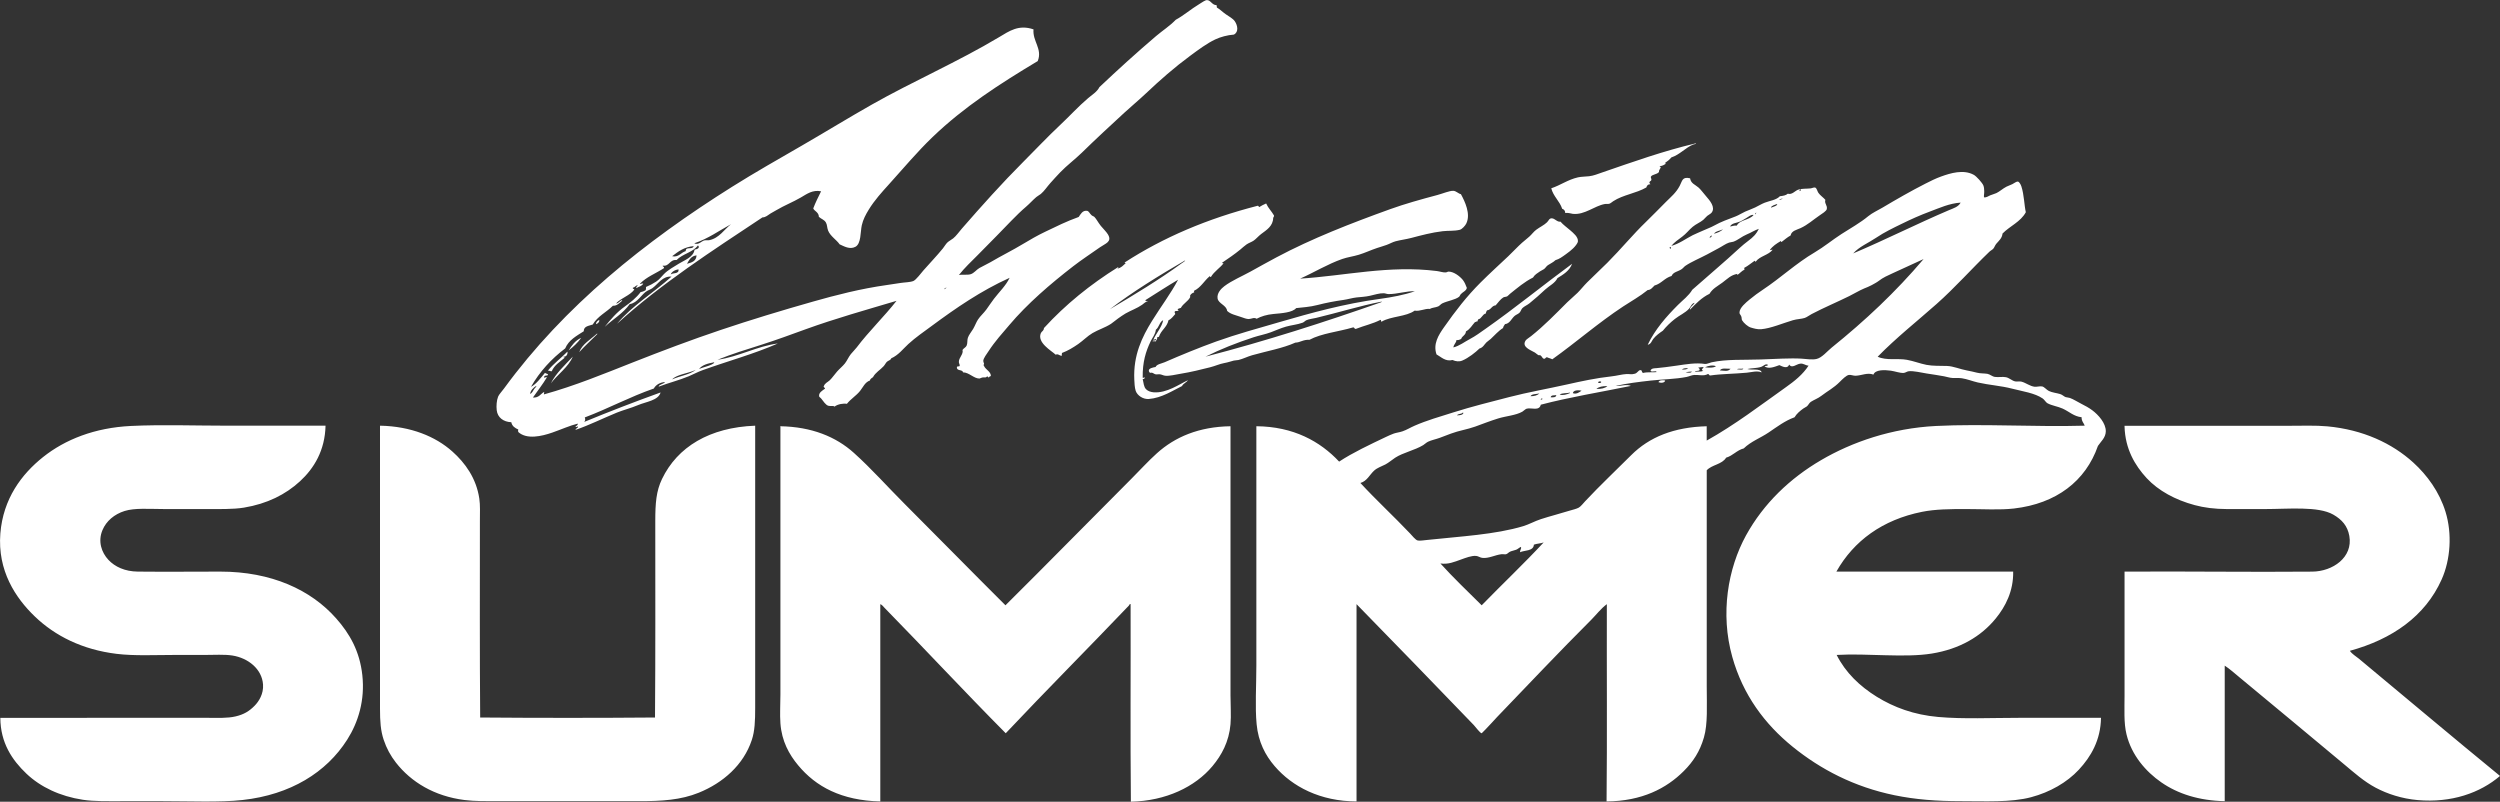 <?xml version="1.0" encoding="UTF-8"?> <svg xmlns="http://www.w3.org/2000/svg" xmlns:xlink="http://www.w3.org/1999/xlink" version="1.1" id="Layer_1" x="0px" y="0px" viewBox="0 0 994.27 318.85" style="enable-background:new 0 0 994.27 318.85;" xml:space="preserve"><rect x="0" y="0" width="994.27" height="318.85" fill="#333333" stroke="none"/> <style type="text/css"> .st0{fill-rule:evenodd;clip-rule:evenodd;fill:#FFFFFF;} </style> <path class="st0" d="M674.42,57.03c0.4,0.22-0.74,0.34-1,0.44c-3,1.18-5.37,4.07-8.71,5.14c-0.7,0.88-1.61,1.58-2.57,2.23 c-0.04,0.26,0.51-0.07,0.34,0.33c-0.69,0.4-1.32,0.85-2.35,0.9c-0.35,0.2,0.49,0.17,0.34,0.55c-0.23,0.68-0.8,1.08-0.68,1.79 c-0.8,1.04-2.78,0.9-3.23,1.9c-0.13,0.28,0.32,0.87,0.21,1.23c-0.11,0.52-0.51,0.35-0.77,0.89c-0.15,0.56,0.34,0.48,0.33,0.89 c-0.99-0.06-1.34,0.53-1.56,1.23c-4.08,2.36-9.25,2.91-13.17,5.47c-0.53,0.35-1.06,0.86-1.56,1.01c-0.48,0.15-1.15,0-1.78,0.11 c-4.19,0.75-8.02,4.42-12.73,3.91c-0.83-0.09-1.7-0.52-3.01-0.34c-0.04-0.92-0.48-1.44-1.22-1.67c-1.04-3.13-3.49-4.86-4.35-8.15 c3.78-1.27,6.62-3.44,10.6-4.35c1.33-0.3,2.76-0.26,4.46-0.45c1.75-0.19,3.54-0.93,5.36-1.56c11.97-4.12,24.15-8.47,36.94-11.5 H674.42z M579.22,135.26c0.85,0.08,1.37-0.19,1.89-0.45c0.39-1.25,1.83-1.46,1.91-3.01c1.68-0.89,2.45-2.48,3.57-3.68 c0.42-0.05,0.62-0.35,1.11-0.33c-0.07-0.41,0.08-0.59,0.22-0.78c1.45-0.34,1.56-2.01,3.02-2.34c0.02-0.54,0.27-0.84,0.45-1.23 c1.65-0.17,1.79-1.85,3.46-2.01c0.86-1,1.95-2.49,3.01-3.13c0.45-0.27,1.09-0.19,1.56-0.44c0.34-0.19,0.71-0.68,1.12-1.01 c2.97-2.36,5.75-4.77,9.15-6.47c0.67-1.15,1.8-1.77,2.79-2.46c0.47-0.33,1.08-0.55,1.57-0.89c0.6-0.42,0.93-1.14,1.56-1.56 c1.04-0.69,2.14-1.15,3.01-2c1.6-0.48,2.61-1.27,4.13-2.35c1.05-0.74,2.21-1.67,2.9-2.35c0.71-0.69,1.83-1.98,1.9-2.79 c0.15-1.77-1.87-3.33-3.01-4.35c-1.45-1.27-2.79-2.16-3.91-3.46c-1.38,0.2-2.19-1.28-3.45-1.34c-1.04-0.05-1.22,0.87-1.9,1.56 c-1.05,1.07-3.06,2.04-4.34,3.01c-0.95,0.71-1.75,1.83-2.69,2.68c-0.94,0.85-1.96,1.62-2.9,2.45c-1.9,1.69-3.62,3.61-5.48,5.36 c-3.65,3.45-7.42,6.86-11.05,10.49c-5.57,5.57-9.93,11.25-14.5,17.74c-2.25,3.2-4.43,6.67-3.01,10.83c1.79,0.97,3.59,2.97,6.36,2.23 c1.36,0.6,2.7,0.73,3.9,0.22c2.42-1.01,5.29-3.27,6.82-4.79c1.42-0.36,1.93-1.62,2.79-2.45c0.49-0.48,1.16-0.87,1.68-1.34 c1.64-1.51,3.02-3.2,4.91-4.35c0.09-0.69,0.52-1.05,0.79-1.56c1.88-0.19,2.56-2.17,3.79-3.24c0.6-0.53,1.43-0.75,2.01-1.34 c0.46-0.49,0.63-1.3,1.11-1.78c0.73-0.73,1.92-1.2,2.79-1.9c2.26-1.82,4.18-3.55,6.25-5.47c1.72-1.58,3.93-2.54,4.91-4.57 c2.36-1.47,4.78-2.88,5.81-5.69c-11.4,8.39-22.74,17.66-34.48,25.9c-1.97,1.38-4.01,2.9-6.14,4.01c-2.18,1.15-4.15,2.72-6.58,3.35 C578.12,136.96,579.26,136.26,579.22,135.26 M238.29,127.23c-0.58,0.39-1.24,0.69-1.23,1.68 C237.5,128.86,238.61,128.03,238.29,127.23 M237.4,132.7c-2.45,2.27-5.89,4.16-7.04,7.36c2.24-2.52,4.78-4.75,7.14-7.14 C237.53,132.77,237.67,132.69,237.4,132.7 M225.67,139.84c-2.53,2.61-5.51,4.76-7.8,7.59c0.7-0.11,0.88,0.3,1.56,0.22 c1.05-2.44,3.25-3.75,5.13-5.35c0.06-0.35-0.55-0.04-0.44-0.44C225.34,141.96,225.86,140.77,225.67,139.84 M662.26,151.33 c-0.95-0.23-2.45-0.16-2.68,0.67C660.44,152.38,662.12,152.34,662.26,151.33 M90.64,169.3c-12.94,0-26.13-0.49-38.61,0.11 c-14.33,0.7-26.11,5.36-34.93,12.39c-8.49,6.77-15.85,16.52-16.96,30.36c-1.18,14.78,6.02,25.64,13.73,33.04 c8.04,7.72,18.87,13.17,32.47,14.84c7.07,0.87,15.33,0.44,23.1,0.44h11.84c3.95,0,7.94-0.28,11.16,0.23 c6.26,1,11.72,5.34,12.17,11.5c0.27,3.75-1.66,6.76-3.36,8.48c-2.09,2.13-4.22,3.46-7.58,4.24c-3.27,0.77-7.14,0.56-10.94,0.56H0.13 c0.05,9.97,4.71,16.81,10.38,22.2c5.59,5.31,13.33,8.99,22.43,10.38c4.57,0.69,9.84,0.56,15.4,0.56h16.41 c10.7,0,22.68,0.54,31.7-0.46c19.1-2.1,33.37-10.99,41.63-23.99c4.42-6.94,7.11-15.74,6.02-25.67c-1.04-9.54-5.03-16.5-10.38-22.54 c-10.11-11.46-25.86-18.64-46.09-18.64c-10.27,0-21.84,0.12-32.81,0c-5.14-0.05-9.13-1.91-11.72-4.69 c-2.71-2.91-4.25-7.31-2.34-11.83c1.51-3.59,4.69-6.3,8.81-7.59c4.05-1.26,9.73-0.78,15.4-0.77c5.15,0,10.91-0.01,16.4,0 c5.76,0,11.23,0.16,15.63-0.56c9.26-1.53,16.59-5.22,22.32-10.49c5.59-5.14,9.92-12.27,10.15-22.1H90.64z M151.24,169.3 c-0.13,0.01-0.12,0.18-0.11,0.34v112.27c0,4.97,0.25,8.67,1.45,12.27c1.16,3.48,2.76,6.39,4.91,9.15 c6.01,7.68,15.23,13.32,27.23,14.84c4.11,0.52,8.58,0.46,13.39,0.46h56.14c9.02,0,16.51-0.46,23.66-3.36 c9.61-3.9,17.79-11.01,21.09-20.98c1.19-3.55,1.34-7.66,1.34-12.72c0-37.17,0-74.4,0-112.27c-18.17,0.69-30.92,8.44-37.06,21.21 c-2.3,4.81-2.67,9.54-2.67,16.85c0,25.27,0.09,52.61-0.11,78c-22.47,0.19-46.69,0.19-69.53,0c-0.21-25.54-0.11-52.83-0.11-78.23 c0-3.34,0.16-6.2-0.23-8.81c-1.2-8.13-5.63-14.21-10.72-18.75C173.22,173.59,163.41,169.55,151.24,169.3 M845.06,169.3 c-0.13,0.01-0.12,0.18-0.11,0.34c0.25,8.92,4.14,15.48,8.81,20.53c4.65,5,11.42,8.67,19.09,10.72c3.73,1.01,7.94,1.56,12.84,1.57 c4.75,0,9.89-0.01,14.95,0c9.46,0,21.33-1.24,27.35,2.22c3.43,1.99,5.64,4.46,6.36,8.49c1.49,8.49-6.58,14.09-14.73,14.17 c-24.85,0.23-50.04-0.17-74.67,0c0,16.24,0.01,32.9,0,49.22c0,5.46-0.34,10.94,0.78,15.5c2.02,8.34,7.69,14.83,13.84,19.09 c6.59,4.57,14.95,7.26,25.22,7.49v-53.91c2.1,1.38,3.96,3.08,5.92,4.69c13.9,11.45,27.84,23.16,41.62,34.6 c3.9,3.24,7.8,6.77,12.5,9.26c4.68,2.49,10.46,4.36,16.63,4.91c13.48,1.2,24.92-2.84,32.81-9.59 c-18.77-15.35-37.58-31.24-56.14-46.65c-1.22-1.01-2.67-1.79-3.57-3.12c16.82-4.6,29.94-13.74,36.49-28.34 c3.57-7.95,4.21-18.29,1.57-26.89c-2.47-8.02-7.32-14.62-12.83-19.64c-8.42-7.66-20-13.07-34.16-14.4 c-4.77-0.44-10.03-0.22-15.62-0.22H845.06 M310.38,169.52c-0.19,0.05,0.03,0.14,0,0.33c0,34.45,0,71.4,0,106.25 c0,4-0.27,7.98,0,11.61c0.52,7.07,3.46,12.34,7.03,16.63c7.07,8.53,17.23,14.02,32.69,14.4v-78.46c0.67,0.22,1.11,0.87,1.57,1.34 c16.21,16.55,32.06,33.63,48.32,50c16.1-17.08,32.88-33.9,48.99-50.79c0.14-0.14,0.27-0.78,0.67-0.56 c0.08,26.16-0.15,52.6,0.11,78.57c13.9-0.3,25.56-5.88,32.47-14.17c3.58-4.29,6.55-9.64,7.15-16.63c0.3-3.48,0-7.41,0-11.49V169.52 c-12.6,0.19-22.08,4.28-29.24,10.72c-3.52,3.16-6.7,6.7-10.05,10.04c-16.84,16.85-33.44,33.82-50.21,50.45 c-13.38-13.32-26.68-26.9-40.18-40.4c-6.58-6.57-13-13.82-20.09-20.2C332.44,173.67,322.79,169.75,310.38,169.52 M261.94,153.79 c3.92-1.52,8.03-2.5,11.94-4.13c1.89-0.79,3.65-1.76,5.58-2.45c10.1-3.65,20.32-6.38,29.9-10.61c-8.22,1.05-15.74,5.36-23.99,6.47 c5.77-2.33,11.71-4.14,17.63-6.02c5.9-1.88,11.7-4.03,17.52-6.14c11.71-4.24,23.76-7.61,36.04-11.27 c-4.96,6.32-11.06,12.18-15.84,18.53c-0.74,0.97-1.62,1.76-2.34,2.67c-0.91,1.14-1.46,2.55-2.35,3.69c-0.86,1.09-2.12,2.1-3.12,3.23 c-1,1.13-1.9,2.5-2.9,3.46c-0.8,0.76-1.98,1.16-2.35,2.34c-0.38,0.44,0.5,0.55,0.45,1.01c-1.04,0.76-2.55,1.58-2.34,3.01 c0.05,0.36,0.47,0.49,0.89,1.01c0.74,0.9,1.7,2.49,2.79,2.79c1.01,0.27,1.8-0.18,2.46,0.33c1.24-1.01,3.61-1.36,4.91-1.11 c1.5-1.91,3.71-3.22,5.24-5.13c1.17-1.47,1.94-3.46,3.9-4.14c0.13-0.73,0.78-0.93,1.24-1.34c1-1.89,2.89-2.85,4.24-4.36 c0.52-0.57,0.84-1.34,1.33-1.78c0.57-0.49,1.45-0.59,1.68-1.34c2.92-1.31,4.67-3.73,6.81-5.69c2.87-2.63,6.19-4.9,9.37-7.25 c9.62-7.11,19.5-13.92,30.91-19.08c-1.52,3.17-4.14,5.6-6.25,8.37c-1.03,1.37-1.99,2.82-3.01,4.24c-1.03,1.42-2.42,2.6-3.35,4.02 c-0.66,1.01-1.17,2.44-1.89,3.68c-0.68,1.14-1.74,2.38-2.12,3.57c-0.29,0.89-0.08,2.11-0.45,3.01c-0.32,0.79-1.14,1.03-1.67,1.79 c0.49,1.68-1.51,3.06-1.45,4.8c0.01,0.58,0.4,0.95,0.33,1.45c0,0.59-1.2-0.01-1.11,0.67c-0.09,1.58,2.23,0.74,2.45,2 c2.34-0.01,4.28,2.46,6.48,2.46c0.26,0,0.93-0.43,1.45-0.45c0.95-0.02,1.11,0.19,1.67-0.44c0.3,0.08,0.37,0.7,0.77,0.33 c0.07-0.38,0.72-0.18,0.68-0.67c-0.13-1.47-1.76-2.2-2.56-3.45c-0.14-0.2-0.1-0.57-0.45-0.67c0.71-0.5-0.01-0.94,0-1.67 c0.02-1.04,1.41-2.81,2.13-3.91c2.49-3.83,5.5-7.15,8.15-10.26c7.28-8.62,16.4-16.43,25.45-23.44c3.27-2.54,7.15-5.08,10.71-7.59 c2.13-1.5,4.93-2.16,3.12-5.13c-0.61-1.01-1.75-2.08-2.8-3.35c-1.02-1.25-1.8-2.81-2.56-3.57c-0.24-0.24-0.73-0.33-1.12-0.67 c-0.86-0.76-1.05-1.69-1.89-1.78c-1.74-0.2-2.49,1.39-3.24,2.46c-4.85,1.74-8.9,3.76-13.4,5.92c-3.05,1.46-5.91,3.11-8.7,4.79 c-4.31,2.61-8.85,4.82-12.95,7.26c-1.48,0.87-3.03,1.52-4.45,2.34c-1.21,0.69-2.1,2.04-3.47,2.46c-1.4,0.42-3.31,0.01-4.68,0.33 c2.24-2.85,4.91-5.35,7.47-7.92c2.58-2.57,5.11-5.22,7.7-7.81c3.85-3.86,7.53-8.02,11.61-11.5c1.4-1.2,2.62-2.6,4.02-3.79 c0.53-0.46,1.24-0.77,1.78-1.22c1.39-1.16,2.51-2.91,3.8-4.35c1.28-1.43,2.6-2.89,3.9-4.24c2.68-2.79,5.92-5.19,8.6-7.81 c5.49-5.38,11.21-10.65,16.85-15.85c2.8-2.58,5.77-5.03,8.6-7.7c5.7-5.39,11.31-10.33,17.74-15.07c3.22-2.37,6.56-4.88,9.93-6.47 c2.06-0.97,4.83-1.72,7.36-1.9c2-1,1.52-3.68,0.34-5.35c-0.72-1.02-2.2-1.82-3.46-2.68c-1.41-0.96-2.53-2.15-3.57-2.68 c-0.24-0.18,0-0.82-0.23-1c-1.79-0.03-2.27-2-3.79-2.01c-0.74,0-2.13,1.03-3.02,1.57c-3.28,1.96-6.22,4.56-9.37,6.25 c-2.36,2.46-5.24,4.28-7.82,6.47c-7.74,6.59-15.21,13.38-22.54,20.31c-1,1.94-2.76,2.92-4.46,4.36c-3.93,3.33-7.54,7.32-11.17,10.71 c-5.01,4.7-9.84,9.84-14.62,14.62c-8.55,8.55-16.49,17.45-24.44,26.56c-1.18,1.35-2.27,2.96-3.47,3.91c-0.81,0.65-1.64,1-2.34,1.67 c-0.66,0.64-1.1,1.51-1.78,2.35c-2.56,3.13-4.99,5.61-7.7,8.7c-0.83,0.96-2.97,3.82-4.02,4.24c-1.33,0.53-3.42,0.51-5.13,0.78 c-1.8,0.29-3.61,0.56-5.24,0.79c-10.68,1.5-20.5,4.05-29.46,6.59c-12.32,3.49-25.05,7.35-36.72,11.28 c-12.12,4.07-23.58,8.43-35.04,12.94c-11.49,4.53-22.95,9.28-35.37,12.73c0.01-0.37,0.18-0.56,0.11-1 c-1.45,0.78-2.04,2.42-4.46,2.23c1.84-2.62,4.05-5.48,5.57-8.04c-0.55-0.27-1.03,0.51-1.11,0c0-1.05,1.33-0.41,1.57-1.01 c-0.15-0.51-0.93-0.41-1.23-0.78c-1.65,1.99-3.42,4.46-5.57,5.58c3.5-6.13,8.14-11.13,13.61-15.29c1.39-3.34,4.5-4.95,7.37-6.81 c0-2.09,2.04-2.12,3.57-2.68c1.9-3.28,5.45-4.89,8.04-7.48c1.32,0.05,1.96-0.54,2.67-1.12c0.49-0.38,1.12-0.86,1.01-1.12 c-1.06,0.21-1.23,1.3-2.46,1.34c2.03-2.22,5.43-3.06,7.26-5.47c0.01-0.46-0.71-0.17-0.56-0.77c0.83-0.15,1.04-0.89,1.9-1.01 c0,0.49-0.85,0.58-0.45,1.12c0.91-0.58,2.22-0.75,2.68-1.78c-0.59-0.18-1.07,0.33-1.34,0.11c2.54-2.74,6.41-4.16,9.6-6.25 c0.2-0.62-0.76-0.64-0.45-1c2.58,0.44,2.68-2.51,5.47-2.23c2.32-2.45,6.49-3.03,8.48-5.81c0.98,0.92-0.28,1.55-1.34,1.68 c-0.43,3.03-3.99,4.17-6.25,5.58c-1.95,1.23-4.33,2.5-5.92,4.14c-1.1,1.12-1.83,2.16-3.12,3.01c-1.28,0.84-2.57,1.52-4.03,2.12 c0.03,0.54,0.03,1.07-0.22,1.34c-0.56,0.29-1.12,0.59-1.9,0.67c-1.73,2.33-4.04,4.15-6.37,5.81c-3.15,2.26-5.66,5.18-7.91,8.03 c3.27-3.05,7.3-5.33,9.93-9.04c3.19-0.49,4.7-3.98,6.92-5.24c0.81-0.46,1.42-0.61,2.13-1.12c2.29-1.66,3.98-4.83,7.58-4.58 c-7.03,6.36-15.77,11.61-21.65,18.75c17.47-15.9,37.76-28.97,57.81-42.29c1.31,0,2.13-0.89,3.24-1.57c0.76-0.47,1.6-0.9,2.35-1.34 c3.15-1.87,6.53-3.17,9.7-5.02c2.39-1.4,4.65-3.12,8.03-2.45c-1.09,2.21-2.21,4.41-3.12,6.81c0.37,1.03,2.25,1.53,2.23,3.35 c1.03,0.91,2.12,1.11,2.79,2.23c0.56,0.93,0.44,2.1,0.89,3.24c0.9,2.24,3.35,3.66,4.58,5.46c1.78,0.8,4.03,2.16,6.25,1 c2.36-1.23,1.97-5.92,2.57-8.59c0.5-2.26,1.59-4.3,2.79-6.25c2.25-3.67,5.16-6.88,8.03-10.05c5.71-6.29,11.07-12.76,17.3-18.75 c12.51-12.02,26.69-21.15,41.85-30.24c1.96-4.85-2.12-7.88-1.68-12.61c-5.91-2.03-9.64,0.68-13.73,3.12 c-16.22,9.71-34.36,17.61-50.55,26.78c-9.3,5.27-18.45,10.89-27.79,16.29c-9.34,5.4-18.77,10.74-27.79,16.41 c-34.75,21.82-66.73,47.39-90.73,80.24c-0.87,1.19-2,2.35-2.35,3.24c-0.6,1.55-0.74,3.7-0.55,5.36c0.32,2.94,2.68,4.67,5.8,4.8 c0.31,1.58,1.48,2.31,2.79,2.9c-0.14,0.32-0.14,0.69,0,1c3.35,3.06,9.28,1.69,13.5,0.22c3.63-1.26,6.9-2.77,10.15-3.57 c0.09,0.79-0.98,0.92-0.89,1.34c0.44,0.14,0.79-0.4,1-0.11c0.02,0.6-1.37,0.9-0.89,1.22c5.29-1.82,10.59-4.46,16.29-6.81 c2.51-1.03,5.62-1.79,8.49-3.01c3.12-1.33,8.08-1.83,8.93-5.02c-10.3,3.72-20.43,7.61-30.36,11.72c0.42-0.52,0.5-1.08,0.22-1.79 c9.42-3.56,17.83-8.15,27.46-11.5c0.77-1.5,2.62-2.51,4.46-2.57C263.98,152.77,262.05,152.86,261.94,153.79 M276.12,96.76 c5.56-1.84,9.8-5,14.62-7.59c-2.69,2.02-4.69,5.58-8.71,6.36c-0.52,0.11-1.3-0.08-2.01,0.11C278.98,95.93,277.73,97.59,276.12,96.76 M267.31,101.9c2.38-1.82,4.73-3.67,8.58-4.02c-0.32,1.14-1.72,0.66-2.67,1c-0.43,0.1-0.41,0.63-0.56,1.01 C270.83,100.44,269.88,102.45,267.31,101.9 M273.22,104.91c0.85-1.53,1.65-3.1,3.8-3.35C276.93,103.87,275.1,104.42,273.22,104.91 M266.74,109.15c0.31-0.95,1.63-1.87,3.13-2.01C270.08,109.06,267.71,108.41,266.74,109.15 M375.55,115.06 c-0.15-0.23,0.47-0.64,0.89-0.66C376.27,114.74,375.76,114.74,375.55,115.06 M278.02,146.75c1.25-1.65,3.57-2.22,6.03-2.68 c0.08,0.32-0.58,0.7-1,0.9C281.58,145.68,279.48,146.12,278.02,146.75 M267.31,150.89c1.89-2.04,6.49-2.36,9.37-3.79 C274.58,148.93,270.27,149.54,267.31,150.89 M210.83,156.69c0.11-1.34,1.31-2.56,2.45-3.23c0.14,0.37-0.52,0.77-0.89,1.34 C211.9,155.54,211.66,156.31,210.83,156.69 M673.97,120.42c-0.5,1-1.94,1.62-1.89,2.79c2.33-2.39,4.63-4.82,7.8-6.36 c1.21-2.04,3.11-2.98,5.14-4.46c2.02-1.5,3.32-3,5.9-3.46v0.44c0.77-0.41,1.74-1.6,2.8-2.11c0.4-0.32-0.42-0.67,0.1-0.79 c1.48-0.8,2.69-1.86,4.03-2.78c0.21,0.04,0.01,0.5,0.45,0.33c1.6-2.19,5.05-2.55,6.69-4.69c-0.49-0.07-0.63,0.19-1.12,0.12 c1.09-1.57,2.69-2.59,4.36-3.57c0.28-0.04-0.07,0.51,0.34,0.34c1.17-0.88,2.24-1.85,3.57-2.57c0.32-1.85,2.44-2.24,3.9-2.9 c2.97-1.36,5.01-3.31,7.7-5.13c0.89-0.6,2.61-1.66,2.79-2.45c0.33-1.49-1.06-2.29-0.56-3.68c-0.74-0.89-2.08-1.77-2.78-2.79 c-0.48-0.68-0.61-1.92-1.34-2.12c-0.46-0.12-1.16,0.27-1.67,0.34c-1.49,0.19-3.78,0.01-5.14,0.56c-1.3,0.54-2.34,2.05-4.02,1.56 c-0.73,0.66-1.88,0.88-3.13,1c-1.47,1.54-3.91,1.75-6.03,2.57c-1.32,0.51-2.51,1.28-3.8,1.89c-1.27,0.62-2.66,1.07-4.02,1.68 c-1.29,0.58-2.54,1.42-3.79,1.9c-2.95,1.13-5.79,2.11-8.59,3.68c-1.32,0.75-2.83,1.22-4.23,1.9c-1.4,0.67-2.9,1.2-4.24,1.89 c-2.83,1.45-5.36,3.4-8.49,4.24c1.17-1.39,2.73-2.49,4.35-3.68c1.54-1.13,2.68-2.69,4.14-3.9c1.32-1.11,2.99-1.74,4.24-2.79 c0.57-0.48,1.01-1.12,1.55-1.56c0.58-0.47,1.37-0.79,1.79-1.34c1.55-2.1-0.77-4.79-2.24-6.47c-1.05-1.2-2.16-2.73-3.01-3.46 c-1.42-1.23-3.01-1.59-3.36-3.68c-3.18-0.72-3.05,1-4.13,3.02c-1.47,2.77-3.43,4.33-5.46,6.36c-2.61,2.61-5.42,5.52-7.92,7.93 c-5.19,4.99-10.03,10.92-15.4,16.29c-2.59,2.58-5.33,5.11-8.05,7.82c-1.31,1.31-2.45,2.79-3.79,4.13c-1.34,1.34-2.81,2.48-4.13,3.79 c-4.57,4.57-9.22,9.36-14.29,13.39c-0.83,0.67-1.89,1.27-2.23,1.78c-1.67,2.57,1.86,3.74,3.69,4.8c0.53,0.32,1.01,0.86,1.33,1 c0.31,0.14,0.69-0.02,0.89,0.11c0.59,0.38,0.71,1.2,1.35,1.34c0.76,0.14,0.56-0.7,1.33-0.56c0.61,0.32,1.42,0.44,2.01,0.79 c9.55-6.82,18.36-14.54,28.13-20.98c3.27-2.16,6.74-4.06,9.83-6.58c1.17,0.02,1.93-1.04,2.68-1.78c2.77-0.77,4.04-3.03,6.8-3.8 c0.68-1.66,2.58-1.69,4.13-2.79c0.53-0.38,0.86-0.9,1.34-1.23c2.33-1.6,5.7-2.98,8.7-4.57c1.41-0.76,2.9-1.59,4.36-2.35 c1.53-0.79,2.99-1.89,4.35-2.34c0.6-0.2,1.17-0.17,1.67-0.34c1.8-0.61,3.42-2.11,5.35-2.9c1.79-0.73,3.04-1.63,4.8-2.23 c-1.03,2.15-2.3,3.36-4.23,4.8c-1.18,0.87-2.3,1.82-3.25,2.68c-6.29,5.83-12.82,11.27-18.97,16.74c-1.47,2.46-3.72,4.06-5.69,6.03 c-4.71,4.71-9.1,9.73-12.05,15.85c1.37-0.25,1.57-1.53,2.23-2.34c1.06-1.33,2.48-2.35,3.79-3.24c1.4-1.72,2.98-3.26,4.8-4.69 c1.79-1.42,4.12-2.42,5.58-4.02C672.52,121.92,672.7,120.7,673.97,120.42 M715.71,76.01c-0.04-0.45,0.12-0.71,0.56-0.67 C716.2,75.67,716.1,75.98,715.71,76.01 M707.56,79.46c0.36-0.32,0.96-0.38,1.45-0.56C709.17,78.87,708.2,79.55,707.56,79.46 M704.33,82.59c0.09-0.78,1.54-1.14,2.45-1.45C707.02,81.79,705.18,82.27,704.33,82.59 M698.07,85.27 c-0.22-0.17,0.12-0.69,0.46-0.67C698.39,84.83,698.21,85.03,698.07,85.27 M694.51,86.72c1.06-0.58,1.8-1.44,2.91-1.23 c-1.58,2.08-5.45,1.84-6.69,4.24c-1.16-0.15-1.74,0.28-2.69,0.34c0.77-1.42,2.49-1.31,4.14-2.01 C692.91,87.73,693.7,87.16,694.51,86.72 M681.67,92.97c0.68-1.11,2.41-1.16,3.58-1.79C684.37,92.09,683.06,92.57,681.67,92.97 M679.89,94.53c0.17-0.44,0.46-0.74,0.9-0.89C680.79,94.24,680.41,94.45,679.89,94.53 M664.49,98.88c-0.46,0.11-0.54-0.46-0.34-0.67 C664.51,98.19,664.7,98.67,664.49,98.88 M472.42,151.22c-3.31,1.52-8.37,5.21-13.61,4.8c-1.06-0.08-2.25-0.44-3.01-1.22 c-0.96-0.98-0.95-2.55-1.34-4.02c0.48-0.1,0.77,0.04,0.78-0.67c-0.13-0.3-0.69,0.55-0.78,0c-0.08-6.13,1.22-10.29,3.12-14.29 c0.72-1.52,1.9-2.77,2.12-4.69c1.3-0.98,1.45-3.16,2.91-3.79c-0.56,2.9-2.78,5.1-3.92,7.81c0.5,0.03,0.78-0.63,1.12-0.1 c-0.23,0.67-1.31,0.09-1.45,0.67c0.1,0.1,0.95-0.12,1.23,0.11c0.24-0.58,0.76-0.88,0.67-1.79c0.27,0.02,0.53,0.02,0.67-0.11 c0.82-2.64,3.19-3.72,3.8-6.58c1.21-0.5,1.84-1.59,2.68-2.45c-0.09-0.61-0.46-0.54-0.11-1.12c0.39-0.14,1.01-0.04,1.34-0.22 c0.32-0.32-0.41-0.16-0.22-0.67c0.41-0.14,0.76-0.36,1.22-0.44c0.94-1.75,2.88-2.6,3.69-4.25c0.1-0.21-0.09-0.44,0-0.67 c0.25-0.6,0.97-1.07,1.57-1.23c0.27-0.23-0.29-0.43,0-0.67c2.72-1.28,4.03-4,6.24-5.81c0.22,0.05,0.08,0.44,0.45,0.34 c1.27-2.22,3.84-3.75,5.13-5.58c-0.06,0.23-0.73,0.14-0.66-0.11c2.51-1.71,4.87-3.29,7.25-5.25c0.81-0.67,1.61-1.43,2.45-2.01 c0.92-0.63,2-0.93,2.9-1.56c0.91-0.64,1.82-1.75,2.9-2.57c2.15-1.62,4.75-3.14,4.8-6.47c0.16-0.24,0.34-0.48,0.33-0.89 c-0.95-1.69-2.31-2.96-3.13-4.8c-1,0.41-1.91,0.91-2.77,1.45c-0.22-0.15-0.22-0.53-0.56-0.55c-20.02,5.12-37.65,12.65-52.9,22.54 c-0.17,0.4,0.38,0.06,0.34,0.33c-0.96,0.83-1.72,1.85-3.24,2.12c-0.01-0.22,0.76-0.52,0.22-0.56 c-11.01,6.88-20.92,14.87-29.46,24.22c-0.08,1.19-0.9,1.25-1.23,2.01c-1.61,3.78,4.14,6.96,5.91,8.59c0.93-0.52,1.44,0.43,2.46,0.44 c-0.2-0.38,0.08-0.57,0-1.12c2.38-0.9,4.43-2.14,6.48-3.56c1.98-1.38,3.7-3.19,5.69-4.36c2.32-1.36,5.05-2.18,7.36-3.68 c0.96-0.63,1.82-1.46,2.79-2.12c1-0.68,1.96-1.41,3.01-2.01c2.15-1.22,4.63-2.07,6.58-3.46c0.73-0.52,1.36-1.24,2.34-1.45 c-0.49,0.01-0.96,0-1.12-0.34c4.3-2.7,8.89-5.7,13.07-8.15c-2.9,5.5-6.85,10.69-10.38,16.4c-3.89,6.28-7.49,13.58-7.03,23.32 c0.05,1.11,0.12,3.18,0.56,4.47c0.64,1.86,2.94,3.42,5.24,3.23c5.11-0.4,9.54-3.37,13.18-5.14 C470.53,152.53,472.08,151.99,472.42,151.22 M469.85,104.79c-8.77,6.42-18.85,12.49-28.45,18.19c9.06-6.93,19.57-13.39,29.91-19.41 C471.52,103.75,470.32,104.46,469.85,104.79 M231.15,134.37c-2.33,0.95-3.92,3.23-5.02,5.02 C228.02,137.94,229.75,136.33,231.15,134.37 M227.8,141.85c-3.07,3.28-6.71,6.6-8.71,10.6C221.83,148.83,226,146.05,227.8,141.85 M562.71,115.84c-4.34,1.48-9.16,2.38-13.85,3.02c-14.31,1.94-27.35,5.56-40.06,9.26c-8.52,2.48-17.05,4.8-25.12,7.7 c-6.87,2.48-14.05,5.43-20.53,8.26c-0.88,0.38-1.93,0.59-2.69,0.99c-0.37,0.22-0.64,0.42-0.88,0.89c-0.98,0.16-2.75,0.51-2.68,1.46 c0.03,0.38,0.26,1.08,1.12,0.78c0.6,0.09,1.01,0.57,1.57,0.67c0.54,0.1,1.18-0.09,1.79,0c0.64,0.1,1.34,0.48,2.01,0.56 c1.68,0.19,4.12-0.45,6.13-0.78c4.31-0.7,7.96-1.63,11.72-2.57c1.97-0.49,3.83-1.36,5.58-1.67c1.71-0.31,2.56-0.68,3.9-1.01 c0.61-0.14,1.21-0.09,1.8-0.22c1.83-0.44,3.63-1.38,5.47-1.9c5.92-1.67,12.12-2.75,17.19-5.02c1.82,0,3.21-1.29,5.58-1.11 c4.82-2.59,11.58-3.22,17.29-4.92c0.77-0.17,0.45,0.75,1.23,0.56c3.17-1.26,6.8-2.05,9.71-3.57c0.49-0.08-0.02,0.85,0.56,0.67 c3.65-2.15,9.71-1.9,13.06-4.35c2.16,0.37,3.99-0.89,6.03-0.68c0.99-0.57,2.18-0.5,3.35-1c0.56-0.25,1.01-0.92,1.67-1.23 c2.03-0.95,5.11-1.41,6.58-2.56c0.37-0.29,0.4-0.68,0.67-1.01c0.82-0.94,2.26-1.37,2.46-2.57c-0.37-1-0.89-2.28-1.56-3.12 c-1.22-1.51-3.55-3.28-5.58-3.35c-0.61-0.02-0.65,0.3-1.34,0.33c-1.01,0.05-2.34-0.42-3.46-0.56c-19.01-2.39-36.63,1.93-54.35,3.02 c5.58-2.47,10.92-5.78,16.74-7.81c2.12-0.74,4.31-0.99,6.58-1.68c2.4-0.72,4.76-1.85,7.25-2.68c1.24-0.41,2.51-0.77,3.8-1.23 c1.18-0.42,2.35-1.12,3.57-1.45c2.03-0.54,4.16-0.78,6.25-1.33c4.03-1.06,8.06-2.15,12.5-2.68c2.22-0.26,4.63-0.01,6.8-0.56 c0.94-0.23,2.2-1.71,2.56-2.45c1.91-3.82-0.56-8.86-2.11-11.72c-0.98-0.17-1.9-1.29-3.02-1.33c-1.51-0.07-4.18,1.09-6.36,1.67 c-6.58,1.75-13.01,3.55-18.64,5.58c-15.76,5.68-31.26,11.71-45.31,19.19c-3.45,1.84-6.91,3.77-10.38,5.69 c-3.41,1.88-7.41,3.56-10.38,5.8c-1.24,0.94-3.06,2.79-2.68,4.91c0.37,2.06,3.54,2.64,3.79,4.91c1.37,1.33,3.36,1.68,5.58,2.45 c1.02,0.36,2.19,0.81,3.02,0.79c1.11-0.03,2.09-0.81,3.13-0.11c1.76-0.95,4.06-1.66,6.69-1.9c3.4-0.31,7.53-0.57,9.04-2.34 c2.34-0.27,5.47-0.44,8.48-1.23c3.36-0.87,6.76-1.52,10.27-2.01c1.77-0.24,3.52-0.81,5.25-1c1.74-0.19,3.54-0.25,5.36-0.67 c1.8-0.41,3.76-1.05,5.46-1c0.63,0.02,1.24,0.33,1.89,0.34c3.64,0.02,7.43-1.35,10.61-1.12H562.71z M549.32,120.2 c-22.58,7.93-45.65,15.36-69.87,21.65c6.06-3.03,12.31-5.49,19.09-7.71c2.25-0.73,4.66-1.17,6.92-2.01 c1.97-0.73,3.76-1.58,6.02-2.23c2.1-0.6,4.49-0.79,6.58-1.56c0.56-0.21,1.01-0.77,1.56-1.01c1.03-0.46,2.5-0.59,3.8-0.9 c8.39-1.99,17.64-4.85,26.01-6.47C549.98,120.03,549.31,120.03,549.32,120.2 M789.04,78.46c-0.08-0.87,0.15-1.59,0.1-2.45 c-0.03-0.77-0.04-1.46-0.33-2.23c-0.39-1.05-2.79-3.69-3.8-4.24c-4.14-2.29-9.36-0.66-13.05,0.67c-2.14,0.77-4.09,1.75-6.14,2.79 c-5.79,2.94-11.63,6.3-17.18,9.6c-1.87,1.11-3.99,2.04-5.58,3.35c-3.3,2.73-7.03,4.77-10.71,7.14c-3.61,2.33-6.94,5.1-10.6,7.26 c-7.53,4.43-13.41,10.07-20.76,14.95c-1.66,1.1-3.34,2.32-5.14,3.8c-1.58,1.3-3.9,3.26-4.03,5.02c-0.06,0.95,0.29,0.73,0.68,1.67 c0.28,0.68,0.08,1.13,0.33,1.57c0.66,1.14,2.36,2.58,3.47,2.9c1.21,0.36,2.62,0.79,4.12,0.67c3.86-0.31,8.78-2.45,12.62-3.57 c1.66-0.49,3.39-0.49,4.67-0.9c0.89-0.28,1.85-1.07,2.8-1.56c4.88-2.56,10.05-4.72,14.95-7.14c2.02-1,3.92-2.18,5.9-3.02 c0.97-0.41,2.05-0.79,3.02-1.34c0.92-0.52,2-1.06,2.79-1.67c1.75-1.37,3.66-2.19,5.69-3.12c4.09-1.9,8.13-3.71,12.17-5.58 c-11.13,13.12-23.15,24.4-36.61,35.26c-1.74,1.41-3.79,3.95-5.92,4.46c-1.68,0.42-4.04,0.03-6.01-0.11 c-4.36-0.28-10.81,0.14-16.3,0.33c-6.71,0.24-13.53-0.17-19.42,1.11c-0.78,0.18-2.04,0.77-2.68,0.67 c-3.62-0.57-7.55,0.13-11.27,0.67c-2.96,0.43-5.96,0.82-8.04,1c-0.78,0.07-1.91-0.02-2.34,0.9c0.1,1.05,2.43-0.21,2.34,0.67 c-1.29,0.22-3.36-0.13-5.36,0.34c-0.64-0.42-0.28-1.03-0.88-1.12c-0.59-0.09-0.88,0.37-1.22,0.67c-0.48,0.4-0.51,0.59-1.23,0.78 c-1.28,0.35-1.94,0.05-3.24,0.11c-1.81,0.09-3.78,0.68-5.81,0.9c-6.25,0.68-12.15,1.96-17.85,3.24c-7.82,1.75-15.53,3.08-22.99,5.02 c-7.5,1.95-14.91,3.78-21.98,6.02c-5.46,1.72-10.8,3.25-15.62,5.36c-1.61,0.69-3.16,1.67-4.8,2.23c-1.17,0.41-2.38,0.52-3.47,0.89 c-1.08,0.39-2.07,0.85-3.11,1.34c-6.43,3.06-13.15,6.21-18.64,9.82c-7.54-8.05-18.16-13.95-32.92-14.07v95.09 c0,8.3-0.55,16.53,0.11,23.43c0.68,7.07,3.45,12.33,7.14,16.63c7.03,8.21,18.17,14.02,32.59,14.07v-78.46 c15.27,15.64,31.29,32.11,46.65,48.1c0.65,0.7,2.55,3.26,3.13,3.25c0.02,0,1.12-1.13,1.56-1.57c1.66-1.66,3.19-3.46,4.58-4.91 c12.48-12.98,24.81-26.04,37.39-38.61c2.09-2.1,3.88-4.51,6.24-6.25c-0.07,25.26,0.15,52.81-0.11,78.46 c14.14-0.14,23.82-5.21,30.68-12.06c3.8-3.79,6.42-7.82,8.04-13.39c1.58-5.4,1.12-12.7,1.12-20.21c-0.01-28.43,0-57.82,0-86.05 c2.02-2.22,6.14-2.33,7.7-5.01c2.76-0.82,4.19-2.94,7.02-3.69c2.87-2.79,6.69-4.15,9.94-6.36c3.25-2.19,6.44-4.64,10.26-6.02 c0.84-1.43,2.2-2.55,3.46-3.46c0.48-0.34,1.04-0.56,1.46-0.89c0.62-0.52,0.88-1.34,1.57-1.79c1.28-0.84,2.8-1.33,4.12-2.35 c2.69-2.06,4.94-3.14,7.37-5.58c0.98-0.98,2.62-2.66,3.68-2.78c0.8-0.1,1.79,0.38,2.69,0.33c2.45-0.12,4.66-1.35,7.02-0.45 c0.75-2.04,4.45-1.9,6.92-1.56c1.77,0.25,3.56,0.99,5.13,0.89c0.66-0.04,1.3-0.6,2.01-0.67c1.95-0.2,4.76,0.52,7.15,0.9 c2.41,0.39,4.82,0.71,6.92,1.12c1.13,0.22,2.24,0.61,3.35,0.66c1.23,0.06,2.44-0.07,3.69,0.11c2.11,0.32,4.16,1.17,6.35,1.68 c4.5,1.03,9.21,1.3,13.61,2.45c4.19,1.09,9.04,1.74,12.18,3.91c0.75,0.52,1.25,1.54,1.89,1.89c1.78,0.97,4.11,1.26,6.02,2.12 c2.72,1.23,4.4,3.09,7.58,3.46c-0.09,1.55,1,2.51,1.24,3.35c-19.6,0.58-40.54-0.83-59.16,0.12c-17.62,0.89-33.43,6.39-45.74,13.61 c-12.24,7.17-22.76,17.11-29.81,29.91c-7.2,13.12-10.3,31.06-5.46,48.32c4.24,15.13,12.92,26.73,23.99,35.71 c11.17,9.05,24.48,15.99,40.51,19.3c8.4,1.73,16.83,2.36,26.23,2.36c9.8,0,20.1,0.57,28.12-1.57c7.5-1.99,14.26-5.87,18.98-10.94 c4.78-5.14,8.68-11.72,8.81-20.63h-32.48c-10.99,0-22.18,0.55-32.24-0.34c-9.65-0.84-17.69-3.85-24.45-8.03 c-6.76-4.19-12.44-9.62-15.96-16.64c12.35-0.72,26.87,1.23,37.84-0.55c11.14-1.8,19.65-6.85,25.43-13.95 c3.82-4.67,7.08-10.86,6.93-18.64h-70.31c6.91-12.25,18.37-20.62,34.03-23.77c5.33-1.07,11.11-1.12,17.76-1.11 c6.65,0,13.14,0.44,18.86-0.22c16.79-1.94,28.49-10.89,33.37-24.89c1.15-1.73,3.09-3.26,3.13-5.81c0.04-3.25-2.98-6.58-5.37-8.36 c-1.33-1-2.84-1.81-4.34-2.57c-1.63-0.82-3.13-1.83-4.58-2.34c-0.35-0.13-1.32-0.22-1.67-0.33c-0.72-0.25-1.25-0.94-2.23-1.23 c-1.41-0.42-3.2-0.59-4.46-1.22c-0.98-0.5-1.82-1.65-2.68-1.8c-1.03-0.17-2.1,0.23-3.02,0.12c-1.81-0.22-3.36-1.52-5.13-2.01 c-0.84-0.24-1.74,0.05-2.57-0.11c-1.29-0.27-2.33-1.41-3.67-1.67c-1.37-0.27-2.89,0.09-4.36-0.11c-1.08-0.14-2.01-1.06-3.01-1.23 c-1.36-0.23-2.71-0.09-4.13-0.45c-1.33-0.33-2.66-0.64-4.02-0.89c-2.72-0.5-5.31-1.69-7.92-1.79c-2.97-0.11-5.46,0.07-8.15-0.44 c-2.57-0.5-5.06-1.51-7.81-2.01c-3.8-0.68-8.04,0.4-11.61-1.22c7.32-7.51,15.59-14.03,23.44-20.99 c7.25-6.42,14.04-14.09,20.98-20.76c0.47-0.46,1.15-0.76,1.56-1.22c0.44-0.49,0.7-1.4,1.24-2.01c1.06-1.22,2.24-2.16,2.44-4.02 c2.93-3,7.2-4.63,9.26-8.48c-0.63-2.67-0.67-6.91-1.77-10.27c-0.24-0.73-0.82-1.79-1.34-1.9c-0.63-0.12-1.47,0.62-2.23,1 c-0.82,0.41-1.73,0.69-2.35,1.01c-1.49,0.77-2.76,1.97-4.02,2.56c-0.79,0.37-1.69,0.55-2.46,0.89 C790.7,78.02,789.93,78.68,789.04,78.46 M767.49,84.15c3.84-1.42,7.74-3.27,12.28-3.57c-0.91,1.73-2.96,2.28-4.69,3.02 c-12.62,5.38-25.38,11.82-38.05,17.18c-0.09-0.02-0.1,0.05-0.11,0.12c2.46-2.8,6.12-4.24,9.26-6.36c3.19-2.16,6.76-3.87,10.27-5.58 C760,87.21,763.65,85.58,767.49,84.15 M715.94,144.63c1.4-0.17,1.88,0.66,3.34,0.79c-2.27,3.53-5.66,6.2-9.04,8.59 c-10.13,7.2-20.29,14.97-31.47,21.21v-5.7c-13.1,0.35-22.86,4.34-30.03,11.5c-5.85,5.86-12.46,12.07-18.29,18.31 c-0.85,0.9-1.72,2.08-2.57,2.56c-0.91,0.51-2.41,0.83-3.69,1.22c-3.62,1.14-7.81,2.19-11.38,3.36c-2.44,0.79-4.62,2.06-7.03,2.79 c-11.16,3.36-24.98,4.06-38.06,5.47c-1.49,0.16-3.16,0.41-3.91,0.22c-0.88-0.23-2.2-1.92-3.02-2.79 c-6.45-6.8-13.66-13.45-19.75-20.08c2.62-0.73,3.68-3.28,5.46-4.91c1.28-1.17,2.83-1.6,4.47-2.45c1.41-0.75,2.57-1.81,3.9-2.68 c3.18-2.06,7.84-2.98,11.16-5.02c0.62-0.38,1.22-1.01,1.91-1.34c1.34-0.65,3.12-0.98,4.68-1.56c1.47-0.55,2.98-1.11,4.45-1.68 c3.13-1.18,6.51-1.66,9.62-2.78c2.9-1.05,6.09-2.3,9.14-3.24c3.13-0.96,7-1.22,9.6-2.68c0.52-0.3,1.25-1.09,1.78-1.22 c1.84-0.47,4.98,1.07,5.58-1.57c11.42-3.01,23.85-5.01,35.82-7.47c-1.69-0.85-4.28,0.23-6.03,0c4.36-1.01,9.13-1.59,13.96-2.13 c4.82-0.53,9.8-0.55,14.28-1.45c1.04-0.21,1.97-0.72,3.01-0.78c1.77-0.11,3.75,0.57,5.37-0.35c0.6-0.09,0.42,0.61,1,0.56 c4.47-0.66,9.65-0.64,14.5-1.11c2.13-0.2,4.06-0.9,5.92-0.11c-0.32-1.71-4.05-0.83-5.69-1.35c1.67-0.41,3.85-0.27,5.59-0.89 c0.92-0.33,1.66-1.39,2.58-0.78c-0.04,0.6-0.98,0.3-1.34,0.56c1.56,1.35,4.3,0.12,5.91-0.44c1.3,0.62,3.3,1.59,3.9-0.22 C712.69,146.67,714.39,144.82,715.94,144.63 M678.1,146.09c1.27-0.64,3.02-1,4.35-0.45C681.57,146.38,679.53,146.24,678.1,146.09 M675.31,146.31c0.52-0.29,1.4-0.24,2.13-0.33c0.24,0.39-0.54,0.55-0.56,1c0.13,0.21,0.13,0.54,0.56,0.45 c-0.88,0.56-2.69,0.26-3.35,0.44c0.25-0.63,1.68-0.1,1.88-0.78C675.98,146.6,675.74,146.37,675.31,146.31 M668.85,146.98 c0.72-0.56,1.37-0.55,2.56-0.56C670.73,147.04,670.05,146.95,668.85,146.98 M684.01,147.32c0.71-1.15,2.63-0.6,4.25-0.67 C687.21,147.92,685.83,147.4,684.01,147.32 M690.83,146.87c0.47-0.46,1.84-0.02,2.45-0.34C693.42,147.28,691.55,146.9,690.83,146.87 M670.4,148.1c0.76-0.24,1.38-0.25,2.45-0.34C672.59,148.48,671.14,148.18,670.4,148.1 M635.58,152.12c0-0.5,1.03-0.59,1.24-0.23 C636.82,152.4,635.79,152.48,635.58,152.12 M634.91,154.68c0.95-0.87,2.47-1.17,4.36-1.12 C638.31,154.43,636.77,154.72,634.91,154.68 M625.54,156.36c0.18-1.26,2.14-1.24,3.46-1.01C628.23,156,626.82,156.93,625.54,156.36 M620.3,156.92c0.98-0.71,2.85-0.42,3.9-0.78c0.29,0,0.14,0.08,0.12,0.22C623.11,156.88,621.58,157.36,620.3,156.92 M608.68,157.58 c0.55-1,2.35-0.78,3.57-1.11C611.45,157.22,610.26,157.6,608.68,157.58 M616.73,158.03c0.09-1.05,1.55-0.72,2.23-0.89 C618.86,158.09,617.79,158.05,616.73,158.03 M612.7,158.93c0.1-0.28,0.39-0.36,0.56-0.56c0.16,0.04,0.11,0.28,0.11,0.45 C613.11,158.81,613.04,159,612.7,158.93 M579.45,165.18c0.47-0.69,1.88-0.42,2.34-1.12c0.09,0.05,0.2,0.1,0.22,0.22 C581.66,165.08,580.6,165.17,579.45,165.18 M610.03,216.62c1.14-0.45,2.75-0.45,3.9-0.89c-7.75,8.35-16.52,16.65-24.65,25 c-5.5-5.45-11.4-11.08-16.41-16.63c3.14,0.44,5.49-0.62,8.15-1.56c1.9-0.68,4.18-1.59,6.02-1.45c0.83,0.06,1.59,0.67,2.45,0.78 c2.5,0.32,5.14-1.16,7.6-1.45c0.77-0.09,1.39,0.13,1.89,0c0.56-0.15,1-0.74,1.57-1.01c0.74-0.35,1.69-0.47,2.45-0.78 c0.82-0.34,1.22-0.9,1.9-1.12c0.27,0.78-0.45,1.17-0.33,2.12C606.11,218.81,609.92,219.28,610.03,216.62"></path> </svg> 